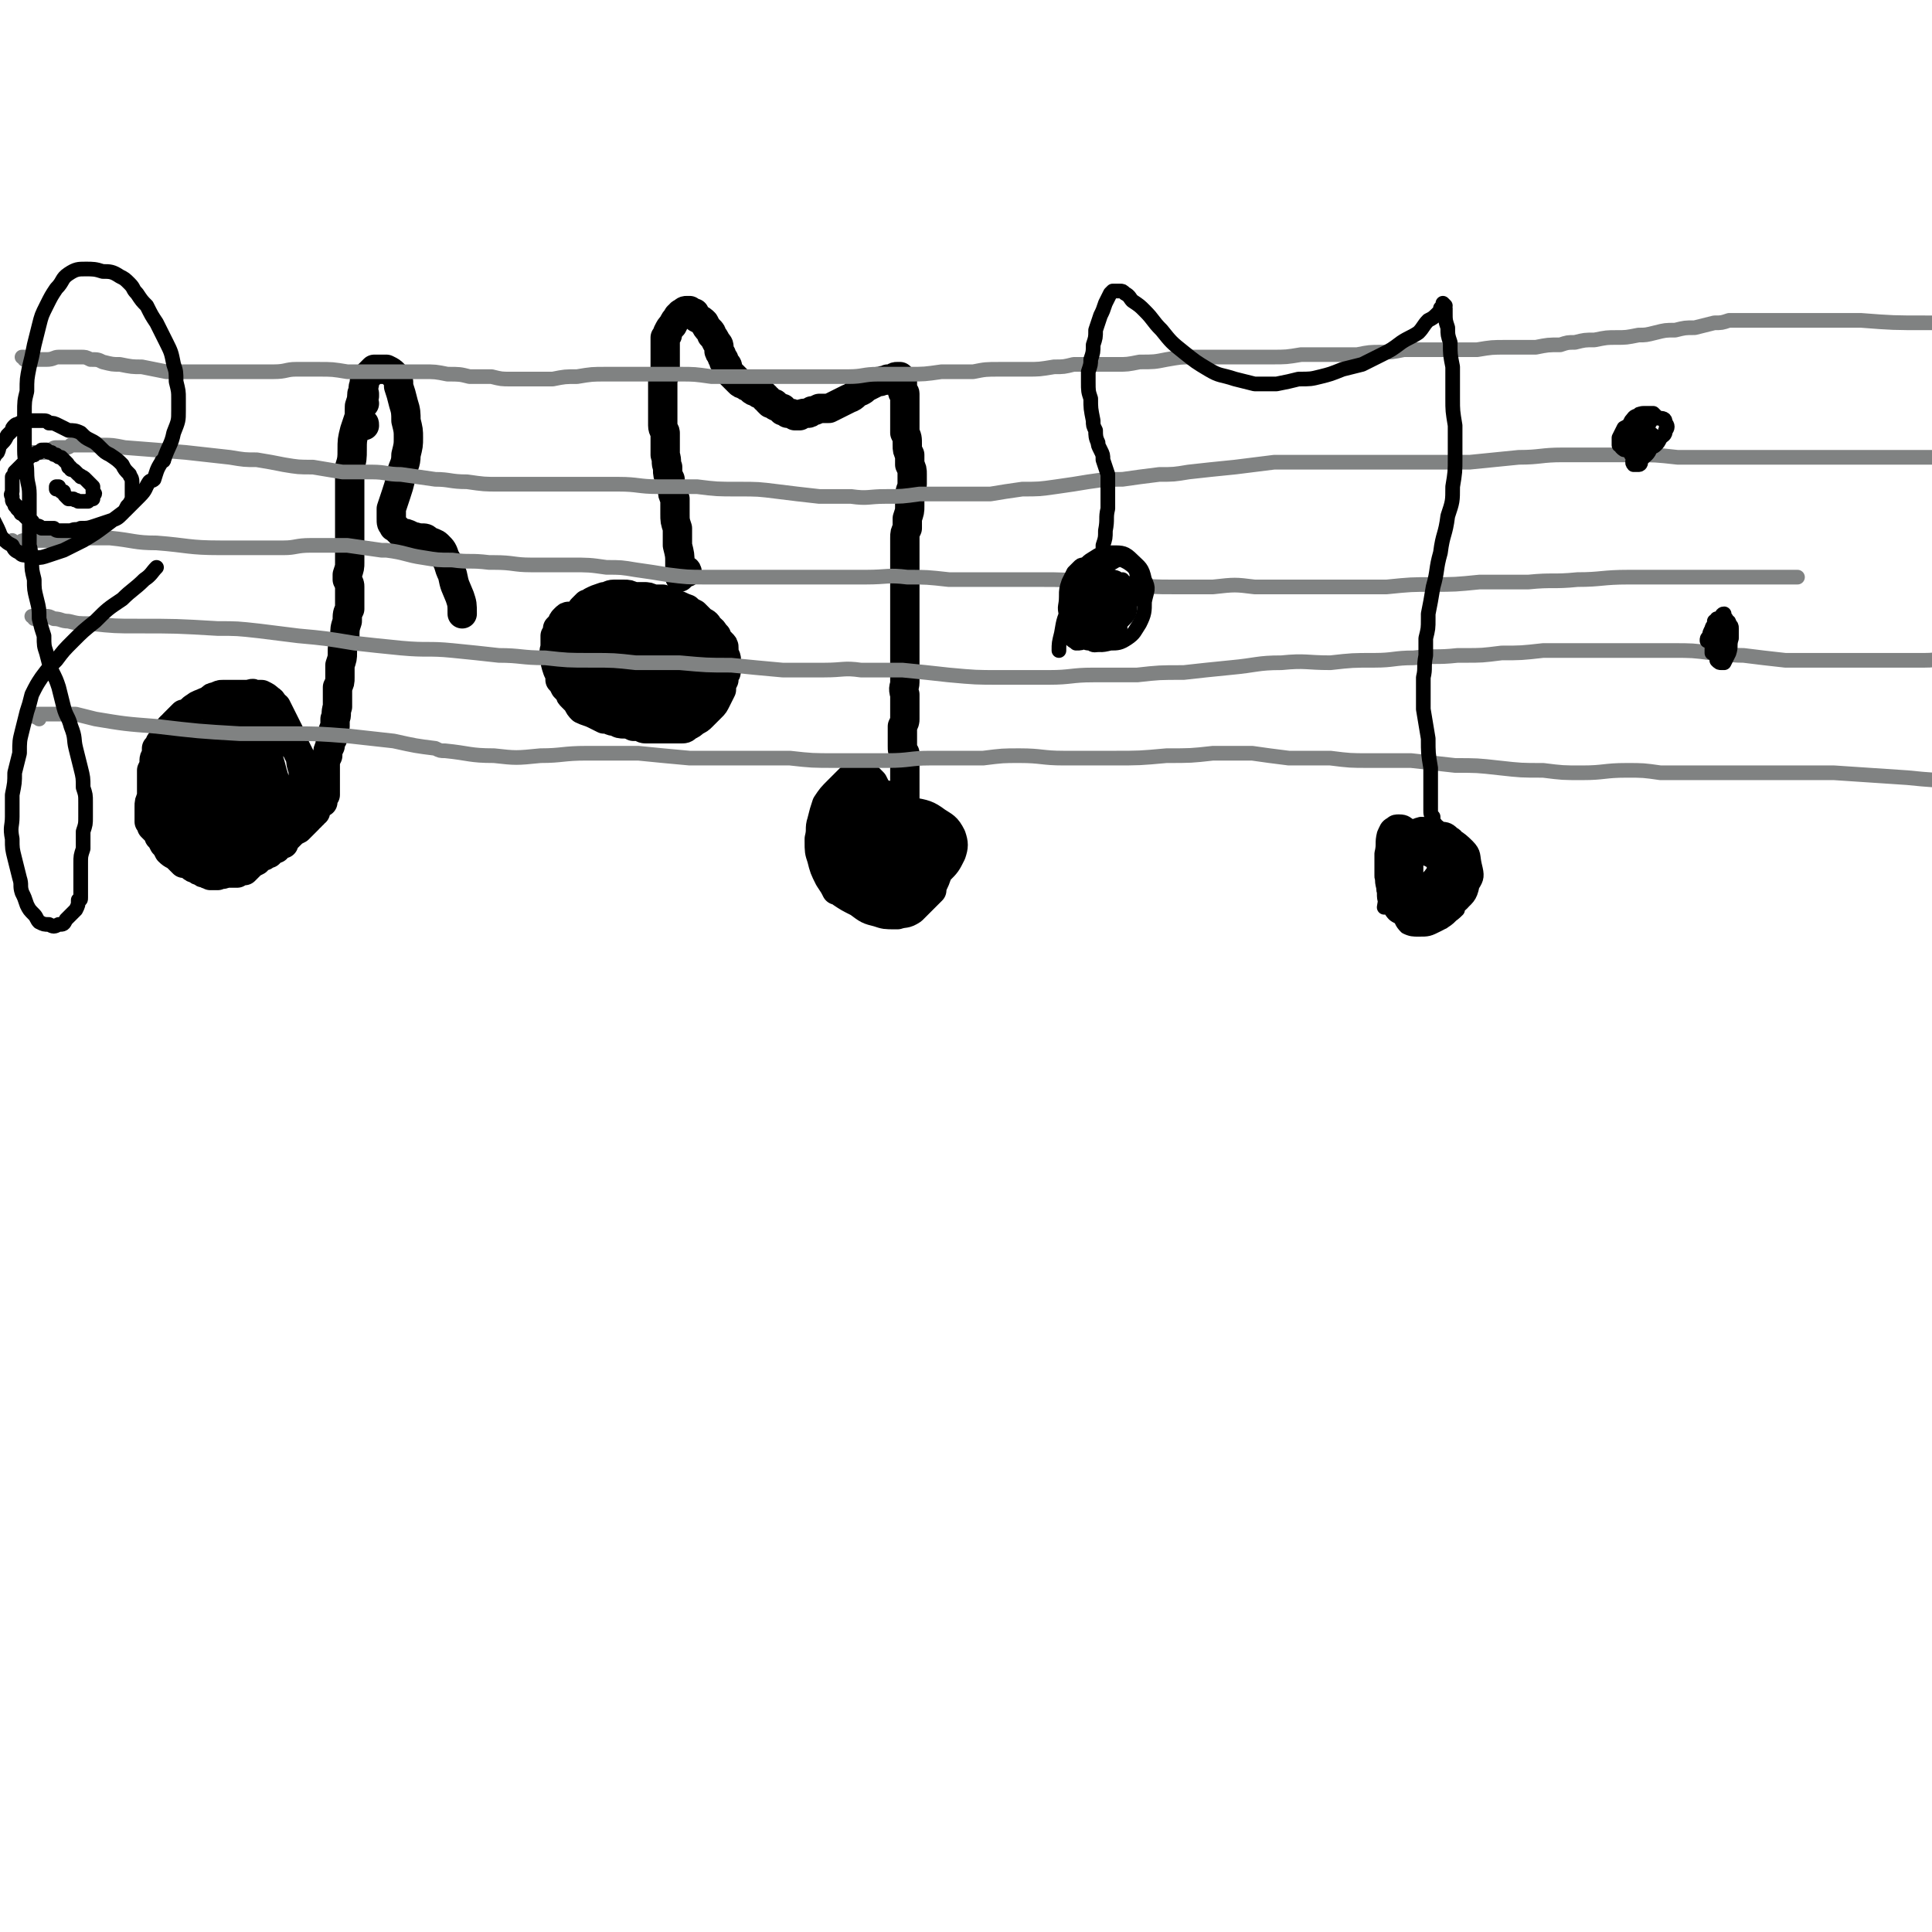 <svg viewBox='0 0 790 790' version='1.1' xmlns='http://www.w3.org/2000/svg' xmlns:xlink='http://www.w3.org/1999/xlink'><g fill='none' stroke='#000000' stroke-width='12' stroke-linecap='round' stroke-linejoin='round'><path d='M149,165c0,0 -1,-1 -1,-1 0,0 0,1 0,1 1,-1 0,-1 0,-2 0,-1 0,-1 1,-1 0,-1 0,-1 0,-1 0,0 0,0 0,0 0,0 0,0 0,1 -1,1 -1,1 -1,2 -1,3 -1,3 -1,6 -1,3 -1,3 -2,6 -1,4 -1,4 -1,8 0,3 0,4 -1,7 0,4 0,4 0,7 0,3 0,3 0,6 0,3 0,3 0,6 0,4 0,4 0,8 0,0 0,0 0,1 0,3 0,3 0,6 0,2 0,2 0,5 0,2 0,2 -1,5 0,1 0,1 0,2 0,0 0,0 0,0 1,2 1,2 1,3 0,2 0,2 0,4 0,2 0,2 0,3 0,1 0,1 0,2 -1,2 -1,2 -1,5 -1,3 -1,3 -1,7 -1,3 -1,3 -1,6 0,2 0,2 -1,5 0,2 0,2 0,5 0,2 0,2 -1,4 0,2 0,2 0,4 0,2 0,2 0,4 -1,3 0,3 -1,5 0,2 0,2 0,3 -1,2 -1,2 -1,5 -1,1 -1,1 -1,3 -1,2 -1,2 -1,4 -1,2 -1,2 -1,4 0,2 0,2 0,4 0,2 0,2 0,4 0,2 0,2 0,4 -1,1 -1,1 -1,2 0,1 0,1 0,1 0,0 0,0 0,0 0,0 0,0 -1,0 0,0 0,0 0,-1 -1,-1 -1,-1 -1,-1 -1,-1 -1,-1 -2,-2 0,-2 0,-2 -1,-3 0,-1 -1,-1 -1,-2 -1,-2 -1,-2 -2,-4 0,-3 0,-3 -1,-5 -1,-2 -1,-2 -2,-4 -1,-2 -1,-3 -2,-5 -1,-2 -1,-2 -2,-4 -1,-2 -1,-2 -2,-4 -1,-2 -1,-2 -2,-4 -2,-1 -1,-2 -3,-3 -1,-1 -1,-1 -3,-2 -1,0 -1,0 -3,0 -1,-1 -1,0 -3,0 -2,0 -2,0 -4,0 -2,0 -2,0 -3,0 -2,0 -2,0 -3,0 -1,0 -1,0 -3,1 -1,0 -1,0 -2,1 -1,1 -1,1 -2,1 -2,1 -3,1 -4,2 -2,1 -2,2 -4,3 0,0 0,0 -1,0 -1,1 -1,1 -2,2 0,0 0,0 0,0 -1,1 -1,1 -2,2 0,1 0,1 -1,1 -1,1 -1,1 -2,3 0,0 0,0 0,0 -1,1 -1,1 -2,3 -1,1 -1,2 -1,3 0,0 -1,0 -1,0 0,1 0,1 0,3 -1,1 -1,1 -1,3 0,1 0,1 -1,3 0,2 0,2 0,3 0,1 0,1 0,1 0,2 0,2 0,3 0,2 0,2 0,4 -1,2 -1,2 -1,4 0,1 0,1 0,3 0,1 0,1 0,3 1,1 1,1 1,2 1,1 1,1 2,2 1,1 1,1 1,2 1,1 1,1 2,3 1,1 1,1 2,3 2,2 2,1 4,3 1,1 1,1 2,2 2,0 2,0 3,1 1,1 1,1 2,1 1,1 1,1 2,1 1,1 1,1 2,1 1,1 1,0 2,1 1,0 1,0 3,0 2,-1 2,0 3,-1 1,0 1,0 2,0 2,0 2,0 3,0 1,-1 1,-1 3,-1 1,-1 1,-1 2,-2 1,-1 1,-1 3,-2 0,-1 0,-1 1,-1 1,-1 1,-1 2,-1 1,-1 1,-1 2,-1 1,-1 1,-1 1,-1 1,-1 1,-1 2,-1 0,-1 0,-1 0,-1 1,0 1,0 1,0 0,0 0,0 0,0 0,0 0,0 0,0 0,0 0,-1 1,-1 0,0 0,0 1,0 0,-1 0,-1 1,-2 1,-1 1,-1 2,-2 1,-1 1,-1 3,-2 1,-1 1,-1 2,-2 1,-1 1,-1 2,-2 0,-1 0,-1 1,-1 0,-1 0,-1 1,-1 0,-1 0,-1 1,-1 0,0 0,0 0,0 0,0 0,0 0,-1 0,0 0,0 0,0 0,0 0,0 0,-1 0,0 0,0 -1,-1 0,0 0,0 0,-1 0,0 0,0 0,-1 0,0 0,0 0,0 0,-1 0,-1 0,-2 -1,-1 -1,-1 -1,-1 -1,-2 -1,-1 -1,-3 -1,-1 -1,-1 -2,-3 0,-1 0,-2 0,-3 -1,-3 -1,-3 -1,-5 -1,-2 -1,-2 -2,-4 -1,-2 -1,-2 -2,-3 -1,-2 -1,-2 -3,-3 -1,0 -1,0 -2,-1 -1,-1 -1,-1 -2,-2 -2,-1 -2,-1 -3,-1 -2,-1 -2,-1 -4,-1 -2,0 -2,0 -4,1 -3,1 -3,1 -6,2 -2,1 -2,1 -4,3 -2,1 -2,1 -4,3 -1,2 -1,2 -2,4 -1,2 -1,2 -3,4 -1,2 -2,2 -3,3 -1,1 -1,1 -2,2 -2,1 -2,0 -3,2 0,0 0,0 -1,1 0,2 0,2 1,3 0,1 0,1 1,2 1,1 1,1 2,2 1,2 1,2 2,3 1,2 1,2 2,4 1,2 1,2 3,4 1,1 1,1 3,2 2,0 2,0 4,1 3,0 3,0 6,0 3,-1 4,-1 6,-2 3,-2 3,-2 5,-4 2,-2 2,-3 3,-5 1,-3 1,-3 1,-6 1,-3 1,-3 0,-6 -1,-3 -1,-4 -2,-7 -2,-3 -2,-4 -5,-6 -3,-3 -4,-2 -7,-4 -4,-1 -4,-1 -8,-2 -3,0 -3,0 -5,1 -3,1 -3,1 -6,4 -2,2 -2,2 -4,5 -1,2 -1,2 -3,5 -1,3 -1,3 -2,6 -1,4 -1,4 -2,7 0,5 0,6 2,10 1,5 2,5 5,10 1,0 1,0 2,0 2,2 2,2 4,4 2,1 2,1 4,1 0,0 0,0 1,0 2,0 2,0 4,-1 0,0 0,0 1,-1 3,-4 3,-4 5,-8 3,-5 3,-5 5,-11 2,-5 2,-5 2,-10 1,-4 0,-4 0,-8 0,-1 0,-1 0,-2 -1,-3 0,-4 -2,-6 -2,-3 -2,-3 -5,-5 -2,-1 -3,-1 -5,-1 -2,1 -3,1 -4,3 -3,3 -2,4 -4,8 -2,4 -2,4 -3,9 -2,4 -2,4 -3,9 -1,4 -1,4 0,8 1,3 1,3 3,6 2,2 2,2 4,3 2,1 3,2 5,1 3,0 3,-1 6,-3 3,-2 2,-2 4,-5 3,-4 3,-4 4,-7 2,-3 1,-3 2,-6 0,-3 0,-3 0,-5 0,-2 0,-2 -1,-4 -1,-1 -1,-1 -2,-1 -1,0 -2,-1 -2,0 -2,1 -2,2 -3,4 -1,3 -1,3 -2,6 -1,5 -1,5 -1,9 0,4 0,4 1,7 1,2 1,3 2,4 1,1 1,1 3,1 1,1 1,1 2,0 2,-2 1,-2 2,-5 1,-3 1,-3 1,-6 0,-4 0,-4 0,-7 0,-3 0,-3 -1,-6 -1,-2 -1,-2 -2,-4 -1,-1 -1,-1 -2,-2 -1,0 -1,0 -1,0 -1,0 -1,1 -1,2 -1,2 -1,2 -1,5 -1,2 -1,2 -1,4 0,1 0,1 0,2 0,1 0,1 1,2 1,1 1,2 2,2 1,0 2,0 3,-1 1,-2 1,-3 1,-5 1,-5 1,-5 1,-9 1,-6 1,-6 0,-11 -1,-3 -1,-4 -2,-7 -1,-1 -2,-1 -3,-3 0,0 0,0 0,0 -1,0 -1,0 -2,0 -2,1 -2,1 -3,3 -1,3 -1,4 -2,7 -2,4 -1,5 -2,9 0,4 0,4 0,9 0,1 0,1 0,1 1,2 1,3 2,5 1,1 1,1 2,1 1,1 1,1 2,0 1,-1 1,-1 2,-3 2,-3 2,-3 3,-6 0,-2 0,-2 0,-5 0,-3 1,-3 0,-6 -1,-3 -1,-3 -3,-5 -1,-2 -1,-1 -3,-2 -2,-1 -2,-1 -3,-1 -1,1 -2,1 -3,3 -1,2 -1,2 -2,5 -1,4 -1,4 -1,8 0,4 -1,4 0,8 0,3 -1,4 1,6 1,2 1,2 3,3 3,1 3,1 6,0 3,0 4,-1 6,-3 3,-3 3,-3 5,-7 1,-4 1,-4 2,-8 1,-6 0,-6 1,-11 0,-4 0,-4 0,-7 -1,-2 -1,-2 -2,-4 -1,-1 -1,-1 -2,-1 -2,-1 -2,-1 -3,0 -2,0 -2,1 -3,2 -1,0 -1,0 -1,2 -1,1 -1,1 -1,2 0,2 0,2 1,4 0,1 0,1 1,2 0,1 0,1 1,1 0,1 0,1 1,1 0,-1 0,-1 1,-2 1,-2 0,-2 1,-4 1,-2 1,-2 2,-5 0,-2 0,-2 0,-4 1,-2 1,-2 1,-4 0,-1 0,-1 0,-2 -1,0 -1,-1 -1,-1 -1,0 -1,0 -2,-1 -1,0 -1,0 -2,0 -1,0 -1,0 -2,0 -2,0 -2,0 -3,0 -1,0 -1,0 -2,1 -1,0 -1,0 -2,1 0,1 0,1 -1,2 -1,1 -1,1 -2,2 0,1 0,1 -1,2 0,1 0,1 -1,2 0,0 0,0 0,0 0,1 0,1 -1,2 0,1 0,1 -1,2 0,1 0,1 0,2 -1,2 -1,2 -2,3 0,1 0,1 -1,2 0,1 0,1 0,2 0,1 0,1 0,3 0,1 0,1 0,2 0,2 0,2 0,3 0,1 0,1 1,3 0,1 0,1 0,2 1,2 1,2 1,4 1,1 1,1 1,3 1,1 0,1 1,2 1,2 1,2 1,3 1,1 1,1 2,2 1,1 1,1 2,2 1,1 1,1 2,2 2,1 2,1 3,2 1,0 1,0 3,0 1,0 2,0 3,0 1,0 1,0 3,-1 1,0 1,0 2,-1 2,-1 2,-1 3,-1 0,-1 0,-1 1,-1 0,-1 0,-1 1,-1 0,-1 1,-1 1,-2 1,-2 1,-2 1,-3 1,-1 0,-1 1,-2 0,-1 0,-1 0,-2 1,-1 1,-1 1,-2 0,0 0,0 0,-1 0,0 0,0 1,0 0,0 0,0 0,-1 0,0 0,0 0,0 0,0 0,0 0,0 0,0 0,-1 0,-1 0,0 0,0 0,0 1,0 1,0 1,1 0,2 0,2 1,4 0,1 0,1 1,2 0,0 0,1 0,1 0,0 0,0 0,0 1,0 1,0 1,0 0,0 0,0 1,0 0,-1 0,-1 1,-2 1,-2 1,-2 1,-4 1,-1 1,-1 1,-2 0,-1 0,-1 1,-2 0,0 0,0 0,0 0,0 0,0 0,0 0,0 0,0 -1,0 0,2 0,2 0,4 0,1 0,1 0,2 0,0 0,0 0,0 0,0 0,0 0,1 '/><path d='M149,174c0,-1 0,-1 -1,-1 0,-1 0,-1 0,-1 0,0 0,0 0,0 0,0 -1,0 -1,0 0,0 0,0 0,0 0,0 0,0 0,0 0,-1 0,-1 0,-2 0,-2 0,-2 0,-4 1,-3 1,-3 1,-5 1,-2 0,-2 1,-4 0,-2 0,-2 1,-3 2,-2 2,-2 3,-3 2,0 2,0 4,0 1,0 1,0 1,0 2,1 2,1 3,2 2,2 2,2 2,5 1,3 1,3 2,7 1,3 1,4 1,7 1,4 1,4 1,7 0,3 0,3 -1,7 0,4 -1,4 -2,8 0,1 0,1 0,1 -1,4 -1,4 -2,7 -1,3 -1,3 -2,6 0,2 0,2 0,4 0,2 0,2 1,3 0,1 0,0 1,1 1,1 1,1 2,2 2,0 2,0 4,1 1,1 1,0 3,1 0,0 0,0 1,0 2,0 2,0 3,1 2,1 3,1 4,2 2,2 2,2 3,5 2,3 1,3 3,7 1,5 1,4 3,9 1,3 1,3 1,7 '/><path d='M237,263c0,0 0,0 -1,-1 0,0 1,1 1,1 0,-1 -1,-1 -1,-2 0,-1 0,-1 0,-2 0,-1 0,-1 0,-3 0,-1 0,-1 0,-2 0,-1 0,-1 -1,-2 0,0 0,0 -1,0 0,0 0,0 -1,0 0,0 0,0 0,0 -1,0 -1,0 -2,1 -1,1 -1,1 -1,2 -1,1 -1,1 -2,2 0,2 0,2 -1,3 0,2 0,2 0,4 0,2 -1,2 0,5 0,2 0,2 1,5 0,0 0,0 0,0 1,2 1,2 1,4 1,1 1,1 2,3 1,1 1,1 2,2 0,1 0,1 1,2 1,1 1,1 2,2 1,2 1,2 2,3 2,1 3,1 5,2 2,1 2,1 4,2 3,0 2,1 5,1 1,1 2,1 3,1 2,0 2,0 4,1 1,0 1,0 3,0 1,1 1,1 3,1 1,0 1,0 2,0 1,0 1,0 2,0 3,0 3,0 5,0 2,0 2,0 4,0 2,0 2,0 3,-1 2,-1 2,-1 3,-2 2,-1 2,-1 3,-2 1,-1 1,-1 2,-2 1,-1 1,-1 2,-2 1,-1 1,-1 2,-3 1,-2 1,-2 2,-4 0,-2 0,-2 1,-4 0,-1 0,-1 0,-2 1,-1 1,-1 1,-2 0,-2 0,-2 0,-4 0,-1 0,-1 -1,-3 0,-1 0,-1 0,-2 0,-1 0,-1 -1,-2 0,0 0,0 -1,-1 -1,-1 -1,-1 -1,-2 -2,-2 -1,-2 -3,-3 -1,-2 -1,-2 -3,-3 -2,-2 -2,-2 -3,-3 -2,-1 -2,-1 -3,-2 -3,-1 -2,-1 -5,-2 -2,-1 -2,-1 -5,-2 -2,0 -2,0 -4,0 -2,-1 -2,-1 -4,-1 -2,0 -2,0 -4,0 -2,-1 -2,-1 -4,-1 -2,0 -2,0 -4,0 -2,0 -2,1 -4,1 -3,1 -3,1 -5,2 -1,1 -1,1 -2,1 -1,1 -1,1 -2,2 -1,2 -1,2 -1,4 -1,2 -1,2 -2,4 -1,2 -1,2 -1,5 -1,1 -1,1 -1,3 -1,2 -1,2 0,4 0,2 0,2 1,4 0,1 0,1 0,1 2,2 2,2 3,3 3,2 2,2 5,4 3,2 3,1 6,3 3,1 3,1 7,2 2,0 2,1 4,0 2,-1 2,-1 4,-3 1,-1 1,-1 2,-3 1,-1 1,-1 2,-2 1,-2 1,-2 1,-3 1,-1 0,-1 0,-2 0,0 0,0 0,0 0,-1 0,-2 -1,-3 0,-1 0,-1 -1,-3 -1,-2 -1,-2 -3,-4 -1,-1 -1,-1 -3,-3 -2,-1 -2,-2 -4,-3 -2,-1 -2,-1 -4,-1 -2,0 -3,-1 -5,0 -2,1 -2,1 -4,3 -2,1 -2,0 -4,2 -1,1 -1,1 -2,3 -1,2 -1,2 -1,4 0,3 0,4 2,6 1,3 2,3 5,5 3,3 3,3 7,4 4,1 4,1 8,2 4,0 4,0 8,-2 3,-1 3,-2 6,-4 1,-2 1,-2 2,-4 1,-1 1,-1 1,-3 0,-2 0,-2 -1,-4 -1,-2 -1,-2 -3,-4 -2,-1 -2,-1 -5,-2 -2,-1 -2,-1 -5,-1 -2,0 -2,0 -4,0 -3,1 -3,1 -5,2 -1,1 -1,1 -2,3 -1,1 -2,2 -2,3 0,3 0,3 1,5 2,2 3,2 5,4 3,2 3,2 6,4 4,2 4,2 8,3 4,1 5,1 9,0 4,-2 4,-3 6,-6 3,-3 3,-4 5,-7 1,-3 1,-3 2,-6 0,-3 0,-3 -1,-5 -1,-2 -1,-2 -3,-3 -2,-1 -2,-1 -5,-2 -3,0 -3,0 -6,1 -2,0 -2,0 -4,2 -2,2 -2,2 -3,4 -1,1 -1,1 -1,1 -1,2 -1,2 -1,4 -1,1 0,1 -1,3 0,0 0,0 0,1 1,2 1,2 2,4 3,4 2,4 5,6 3,2 4,2 7,3 3,1 3,2 5,1 3,-1 3,-2 5,-3 2,-2 2,-2 3,-4 0,-2 1,-2 0,-4 0,-2 0,-3 -2,-5 -3,-2 -3,-2 -6,-4 -2,-1 -2,-1 -5,-2 -2,0 -3,0 -5,0 -3,-1 -3,0 -5,0 -2,0 -2,0 -5,0 -1,1 -2,1 -3,2 -1,1 -1,1 -1,3 -1,3 -2,3 -1,5 1,3 2,3 4,5 2,1 3,1 6,1 2,0 2,0 3,-2 2,-1 2,-1 2,-3 1,-4 1,-4 1,-7 0,-4 0,-4 -1,-8 -1,-4 -1,-5 -3,-8 -3,-2 -3,-2 -7,-3 -3,-1 -3,-1 -6,-1 -2,0 -2,0 -4,1 -2,0 -2,1 -3,2 -2,2 -1,2 -2,3 -1,2 -1,2 -2,4 -1,2 -1,2 -2,3 0,1 0,1 0,2 0,0 0,0 0,0 1,1 1,2 2,3 2,1 2,2 5,3 2,1 3,2 6,2 2,1 2,1 4,0 3,-1 3,-1 4,-3 1,-1 1,-1 1,-3 0,-2 1,-2 0,-4 -1,-2 -1,-2 -2,-4 -1,-2 -1,-2 -3,-4 -1,-1 -1,-1 -3,-2 -2,-1 -2,-1 -4,0 -2,0 -3,0 -4,2 -2,1 -2,1 -2,3 -1,2 -1,2 -2,5 0,2 0,2 0,5 1,3 1,3 2,5 1,2 0,3 2,4 2,2 2,2 4,3 1,1 0,1 1,2 1,1 1,2 3,3 2,1 3,1 6,2 0,0 0,0 1,0 2,0 2,0 4,0 3,-1 3,-1 4,-3 1,0 1,0 1,0 0,-1 0,-1 1,-2 0,-1 0,-1 0,-1 -1,0 -1,-1 -2,-1 -1,0 -1,0 -3,1 -2,0 -2,0 -3,1 -1,0 -1,0 -2,0 -1,1 -1,1 -1,3 -1,2 -1,2 -1,4 0,2 0,2 0,4 0,1 1,1 2,2 0,1 0,1 1,2 1,0 1,1 2,0 2,0 2,0 4,-1 2,-2 2,-2 3,-5 2,-3 2,-3 3,-6 1,-3 1,-3 1,-6 0,-1 0,-2 -1,-2 0,-1 -1,-1 -1,-1 -1,1 -2,0 -2,1 -2,2 -1,2 -2,5 -2,2 -2,2 -3,5 0,2 -1,3 0,5 0,1 0,1 1,1 1,0 2,0 3,-1 2,-3 2,-3 3,-6 1,-3 1,-3 2,-6 0,-2 0,-2 0,-5 0,-1 0,-1 -1,-2 -1,0 -1,0 -2,0 -1,0 0,1 -1,2 '/><path d='M281,234c0,0 0,-1 -1,-1 0,0 0,1 0,1 -1,1 -1,1 -1,1 0,0 0,0 -1,1 0,0 0,0 0,0 0,0 0,0 0,0 0,0 0,0 0,0 0,-1 0,-1 0,-1 0,-3 0,-3 0,-5 0,-3 0,-3 -1,-7 0,-3 0,-3 0,-7 -1,-3 -1,-3 -1,-6 0,-3 0,-3 0,-6 -1,-2 -1,-2 -1,-4 -1,-2 -1,-2 -1,-4 -1,-2 -1,-2 -1,-4 0,0 0,0 0,-1 -1,-2 0,-2 -1,-5 0,-2 0,-2 0,-4 0,0 0,0 0,0 0,-2 0,-2 0,-3 0,-1 0,-1 0,-2 0,-1 -1,-1 -1,-3 0,-2 0,-2 0,-4 0,-2 0,-2 0,-4 0,-3 0,-3 0,-6 0,-3 0,-3 0,-5 1,-2 1,-2 1,-4 0,-3 0,-3 0,-7 0,-1 0,-1 0,-2 0,-1 0,-1 0,-2 0,-1 0,-1 0,-2 1,-1 1,-1 1,-2 1,-2 1,-2 2,-3 1,-2 1,-2 2,-3 0,0 0,-1 1,-1 0,-1 1,-1 1,-1 1,-1 1,-1 2,-1 0,0 0,0 1,0 1,1 1,1 2,1 0,1 0,1 1,2 2,1 2,1 3,2 1,2 1,2 2,3 1,1 1,1 1,2 1,1 1,1 2,3 1,1 1,1 1,3 0,1 0,1 1,2 0,1 0,1 1,2 0,0 0,0 0,1 0,0 0,0 1,1 1,1 0,1 1,3 1,1 1,1 2,2 1,1 1,1 2,2 1,1 1,1 2,1 1,1 1,1 2,1 0,0 0,0 1,1 1,1 1,1 2,1 1,1 1,1 2,1 1,0 1,0 1,1 0,0 0,0 0,0 1,0 1,0 1,1 1,0 1,0 1,1 0,0 0,0 1,1 0,0 0,0 1,0 1,0 1,0 1,1 2,1 2,1 3,1 0,1 0,1 0,1 1,0 1,0 2,1 1,0 0,0 1,0 1,0 1,0 2,1 1,0 1,0 1,0 1,0 1,0 1,0 1,-1 1,-1 3,-1 1,0 1,0 2,-1 0,0 0,0 0,0 1,0 1,0 3,-1 2,0 2,0 4,0 2,-1 2,-1 4,-2 2,-1 2,-1 4,-2 3,-1 2,-2 5,-3 2,-1 1,-1 3,-2 2,-1 2,-1 4,-2 0,0 0,0 1,0 2,-1 2,0 3,-1 1,0 1,0 2,0 1,-1 1,-1 2,-1 0,0 0,0 1,0 0,0 0,0 0,0 0,0 0,0 0,0 0,0 0,0 0,0 0,0 0,0 0,0 1,1 1,1 1,1 0,0 0,0 0,0 0,0 0,0 0,1 0,0 0,0 0,1 0,1 0,1 0,3 0,1 1,0 1,1 0,1 0,1 0,2 0,2 0,2 0,3 0,2 0,2 0,4 0,3 0,3 0,7 1,2 1,2 1,5 0,2 0,2 1,4 0,2 0,2 0,4 1,2 1,2 1,4 0,2 0,2 0,4 0,2 -1,2 -1,5 0,2 0,2 0,4 0,2 0,2 -1,5 0,2 0,2 0,4 -1,2 -1,2 -1,4 0,3 0,3 0,6 0,4 0,4 0,8 0,5 0,5 0,9 0,3 0,3 0,7 0,4 0,4 0,7 0,4 0,4 0,8 0,4 0,4 0,8 0,2 0,2 0,5 0,0 0,0 0,1 0,2 -1,2 0,5 0,2 0,2 0,4 0,1 0,1 0,2 0,1 0,1 0,1 0,2 0,2 0,3 0,1 0,1 -1,3 0,2 0,2 0,3 0,3 0,3 0,5 0,2 0,2 1,3 0,2 0,2 0,5 0,2 0,2 0,4 0,1 0,1 0,3 0,2 0,2 0,4 0,1 0,1 0,3 0,2 0,2 1,3 0,2 0,2 0,3 0,2 0,2 0,3 0,2 0,2 0,3 1,1 1,1 1,1 0,1 0,1 0,2 0,1 0,1 0,2 0,0 0,0 0,0 0,0 0,0 0,0 0,1 0,1 0,1 0,0 0,0 0,0 0,0 0,0 0,0 0,1 0,1 0,1 '/><path d='M366,327c0,0 0,-1 -1,-1 0,-1 -1,0 -1,0 -1,0 -1,-1 -2,-1 -1,0 -1,0 -1,0 0,0 0,0 0,0 0,0 0,0 -1,0 0,-1 0,-1 -1,-1 -1,-2 -1,-2 -2,-4 -1,-1 -1,-1 -2,-2 -1,-1 -1,-1 -2,-2 -1,0 -1,0 -2,0 -2,1 -2,1 -4,3 -2,2 -2,2 -4,4 -3,3 -3,3 -5,6 -1,3 -1,3 -2,7 -1,3 0,3 -1,7 0,1 0,1 0,1 0,4 0,4 1,7 1,4 1,4 3,8 2,3 2,3 3,5 1,0 1,0 2,1 3,2 3,2 7,4 4,3 4,3 8,4 3,1 3,1 7,1 0,0 0,0 1,0 3,-1 3,0 6,-2 2,-2 2,-2 4,-4 2,-2 2,-2 4,-4 0,0 0,0 0,-1 1,-3 1,-2 2,-5 1,-4 1,-4 0,-7 0,-3 0,-4 -1,-7 -2,-2 -2,-2 -5,-4 -2,-3 -2,-3 -5,-5 -3,-2 -3,-3 -6,-4 -3,-2 -3,-1 -6,-2 -2,0 -3,-1 -4,0 -3,1 -3,2 -5,4 -2,1 -2,1 -3,4 -2,3 -2,3 -2,6 0,4 0,5 1,8 2,5 2,5 5,9 3,3 3,4 7,5 4,2 5,2 9,1 5,0 5,0 9,-3 4,-3 4,-3 7,-7 3,-3 3,-3 5,-7 1,-3 1,-4 0,-7 -2,-4 -3,-4 -6,-6 -4,-3 -5,-3 -10,-4 -3,-1 -4,-2 -7,-1 -4,2 -3,3 -7,5 -3,4 -3,4 -7,7 -2,3 -3,3 -5,6 -2,3 -2,3 -2,6 -1,2 -1,2 0,4 2,3 2,4 6,6 3,2 3,2 7,3 4,1 5,2 8,1 4,-1 4,-2 7,-5 2,-2 2,-2 3,-5 1,-4 1,-4 1,-7 -1,-4 -1,-4 -2,-7 -3,-3 -3,-3 -6,-6 -3,-1 -3,-2 -5,-3 -2,0 -3,0 -5,1 -2,1 -2,2 -3,4 -2,2 -2,2 -3,5 0,2 0,2 0,4 0,2 1,2 2,3 1,1 1,1 3,2 1,1 2,2 3,2 2,0 2,0 3,0 2,0 2,0 3,-1 1,-1 1,-1 2,-3 0,-1 0,-1 -1,-3 -1,-2 -1,-2 -2,-3 -1,0 -1,-1 -2,0 -1,0 -1,1 -2,2 -1,3 -1,3 -2,6 0,4 0,4 0,7 0,2 0,2 1,4 1,2 1,2 2,3 2,1 2,1 3,0 2,0 2,-1 3,-2 2,-3 2,-3 3,-5 2,-3 1,-4 2,-7 0,-2 0,-2 0,-4 0,0 -1,0 -2,-1 0,0 0,0 -1,-1 -1,0 -1,0 -2,0 -1,1 -1,1 -2,2 -2,1 -2,1 -3,2 -1,1 -1,1 -1,2 -1,1 -1,2 -1,3 1,1 1,1 2,1 1,0 2,0 3,-1 2,-1 1,-1 2,-3 1,-2 1,-2 2,-4 0,-2 0,-2 0,-4 -1,-1 -1,-1 -1,-2 -1,-1 -1,-1 -2,-2 -1,-1 -1,-1 -2,-2 -1,-1 -1,-1 -3,-2 -1,0 -1,0 -3,0 -1,0 -1,0 -2,0 -1,1 -1,1 -1,2 0,0 0,0 0,1 0,0 0,0 0,0 1,-1 1,-1 1,-2 1,-1 1,-1 1,-3 1,-1 1,-1 0,-3 0,-2 0,-2 -1,-3 -1,-1 -1,-2 -2,-2 -1,-1 -1,0 -3,-1 -1,0 -1,0 -1,0 -1,0 -1,0 -2,0 0,0 0,0 -1,0 -1,0 -1,0 -1,0 -1,0 -1,0 -2,0 -1,0 -1,0 -2,0 0,0 0,0 -1,0 -1,0 -1,0 -1,1 0,0 0,0 0,0 0,1 0,1 0,3 0,2 0,2 0,4 1,3 1,3 1,6 1,2 1,2 1,4 1,2 1,2 1,4 1,0 0,0 1,1 0,1 0,1 1,2 1,2 1,3 2,5 0,1 0,1 1,2 0,0 0,0 1,1 1,1 1,1 3,2 1,1 1,1 4,2 2,0 2,0 5,0 2,0 2,0 4,0 1,-1 1,-1 2,-3 1,-1 1,-1 1,-3 1,-2 0,-2 1,-3 0,-2 0,-2 0,-3 -1,-2 -1,-2 -1,-3 -1,-1 -2,-1 -3,-2 -2,-1 -2,-1 -3,-1 -2,-1 -3,-1 -4,-1 -2,1 -2,1 -3,2 -2,3 -3,3 -4,6 -1,2 0,2 0,5 '/></g>
<g fill='none' stroke='#808282' stroke-width='6' stroke-linecap='round' stroke-linejoin='round'><path d='M10,147c0,-1 -1,-1 -1,-1 0,0 1,0 1,0 0,0 -1,0 -1,0 0,0 0,0 0,0 0,0 0,0 0,0 0,0 0,0 0,0 0,0 1,0 1,0 0,0 0,1 0,1 1,0 1,0 1,0 1,0 1,0 1,0 2,0 2,0 4,0 1,0 1,0 3,0 3,0 3,-1 5,-1 2,0 2,0 5,0 2,0 2,0 4,0 2,0 2,0 4,1 3,0 3,0 5,1 4,1 4,1 7,1 5,1 5,1 9,1 5,1 5,1 10,2 7,0 7,0 14,0 6,0 6,0 12,0 5,0 5,0 9,0 5,0 5,0 9,0 5,0 5,-1 9,-1 5,0 5,0 9,0 6,0 6,0 12,1 5,0 5,0 11,0 5,0 5,0 10,0 5,0 5,0 10,0 5,0 5,0 10,1 5,0 5,0 9,1 5,0 5,0 9,0 4,1 4,1 8,1 4,0 4,0 8,0 4,0 4,0 9,0 5,-1 5,-1 10,-1 6,-1 6,-1 12,-1 5,0 5,0 10,0 1,0 1,0 2,0 4,0 4,0 8,0 0,0 0,0 1,0 5,0 5,0 9,0 6,0 6,0 13,1 4,0 4,0 9,0 5,0 5,0 10,0 7,0 7,0 14,0 4,0 4,0 9,0 1,0 1,0 2,0 5,0 5,0 10,0 1,0 1,0 2,0 6,0 6,-1 12,-1 6,0 6,0 13,0 6,0 6,0 13,-1 6,0 6,0 13,0 5,-1 5,-1 11,-1 6,0 6,0 11,0 5,0 5,0 11,-1 4,0 4,0 8,-1 5,0 5,0 9,0 4,0 4,0 9,0 4,0 4,0 9,-1 6,0 6,0 11,-1 6,-1 5,-1 11,-1 5,0 5,0 10,0 5,0 5,0 10,0 6,0 6,0 12,0 6,0 6,0 12,-1 5,0 5,0 11,0 6,0 6,0 12,0 5,-1 5,-1 10,-1 4,0 4,0 9,-1 4,0 4,0 9,0 5,0 5,0 10,0 6,0 6,0 11,0 6,-1 6,-1 12,-1 6,0 6,0 12,0 5,-1 5,-1 10,-1 3,-1 3,-1 6,-1 4,-1 4,-1 8,-1 5,-1 5,-1 9,-1 4,0 4,0 9,-1 3,0 3,0 7,-1 4,-1 4,-1 8,-1 4,-1 4,-1 8,-1 4,-1 4,-1 8,-2 3,0 3,0 6,-1 2,0 2,0 5,0 3,0 3,0 6,0 4,0 4,0 8,0 7,0 7,0 13,0 11,0 11,0 22,0 13,1 13,1 27,1 6,0 6,0 11,0 '/><path d='M14,186c0,0 0,-1 -1,-1 0,0 1,0 1,0 0,0 0,0 0,0 0,0 0,0 1,0 0,0 0,0 0,0 1,0 1,0 1,0 1,0 1,0 1,0 0,0 0,0 1,0 0,0 0,0 0,-1 1,0 1,0 1,0 1,0 1,0 2,0 1,-1 1,-1 3,-1 1,0 1,0 2,0 2,0 2,0 3,-1 2,0 2,0 3,0 2,0 2,0 4,0 3,0 3,0 6,0 4,0 4,0 9,1 13,1 13,1 25,2 9,1 9,1 18,2 6,1 6,1 11,1 6,1 6,1 11,2 6,1 6,1 12,1 6,1 6,1 12,2 6,0 6,0 12,0 6,0 6,1 12,1 7,1 7,1 14,2 6,0 6,1 13,1 7,1 7,1 13,1 8,0 8,0 15,0 9,0 9,0 17,0 9,0 9,0 17,0 8,0 8,1 16,1 8,0 8,0 16,0 8,1 8,1 17,1 8,0 8,0 16,1 8,1 8,1 17,2 6,0 6,0 13,0 7,1 7,0 14,0 7,0 7,0 14,-1 8,0 8,0 15,0 7,0 7,0 14,0 6,-1 6,-1 13,-2 7,0 7,0 14,-1 7,-1 7,-1 13,-2 7,-1 7,-1 14,-1 7,-1 7,-1 15,-2 6,0 6,0 12,-1 9,-1 9,-1 19,-2 8,-1 8,-1 16,-2 7,0 7,0 15,0 1,0 1,0 2,0 7,0 7,0 14,0 7,0 7,0 15,0 1,0 1,0 2,0 7,0 7,0 14,0 2,0 2,0 3,0 7,0 7,0 15,0 10,-1 10,-1 20,-2 9,0 9,-1 18,-1 8,0 8,0 16,0 6,0 6,0 13,0 9,0 9,0 18,1 8,0 8,0 16,0 5,0 5,0 9,0 6,0 6,0 12,0 9,0 9,0 18,0 16,0 16,0 33,0 12,0 12,0 25,0 '/><path d='M6,222c0,0 -1,-1 -1,-1 0,0 0,0 0,0 0,0 0,0 0,1 1,0 1,0 1,0 1,0 1,0 2,0 1,-1 1,-1 2,-1 2,0 2,0 4,0 2,0 2,0 4,0 1,0 1,0 3,0 2,0 2,0 4,0 3,0 3,0 5,0 3,-1 3,-1 6,-1 5,0 5,0 9,0 10,1 10,2 19,2 13,1 13,2 26,2 7,0 7,0 14,0 6,0 6,0 12,0 5,0 5,-1 11,-1 8,0 8,0 15,0 7,1 7,1 14,2 1,0 1,0 2,0 8,1 8,2 15,3 6,1 6,1 12,1 7,1 7,0 15,1 1,0 1,0 2,0 8,0 8,1 15,1 7,0 7,0 13,0 2,0 2,0 3,0 8,0 8,0 15,1 6,0 6,0 12,1 7,1 7,1 13,2 8,1 8,1 16,1 9,0 9,0 17,0 9,0 9,0 17,0 8,0 8,0 15,0 8,0 8,0 16,0 9,0 9,-1 17,0 8,0 8,0 17,1 9,0 9,0 18,0 10,0 10,0 19,0 10,0 10,0 19,1 10,0 10,1 19,1 9,1 9,1 17,1 8,0 8,0 16,0 9,-1 9,-1 17,0 9,0 9,0 18,0 9,0 9,0 19,0 8,0 8,0 17,0 10,-1 10,-1 19,-1 9,0 9,0 19,-1 10,0 10,0 20,0 10,-1 10,0 20,-1 10,0 10,-1 21,-1 11,0 11,0 23,0 8,0 8,0 16,0 9,0 9,0 18,0 6,0 6,0 12,0 '/><path d='M14,253c0,0 0,-1 -1,-1 0,0 1,0 1,0 0,0 0,0 0,0 1,0 1,0 2,0 1,0 1,0 3,0 1,0 1,0 3,1 3,0 3,1 6,1 4,1 4,1 9,1 10,1 10,1 19,1 16,0 16,0 33,1 8,0 8,0 17,1 8,1 8,1 16,2 11,1 11,1 23,3 9,1 9,1 19,2 11,1 11,0 21,1 10,1 10,1 19,2 9,0 9,1 19,1 9,1 9,1 19,1 9,0 9,0 18,1 9,0 9,0 18,0 11,1 11,1 21,1 10,1 10,1 21,2 8,0 8,0 17,0 8,0 8,-1 15,0 9,0 9,0 17,0 10,1 10,1 19,2 11,1 11,1 21,1 10,0 10,0 20,0 9,0 9,-1 18,-1 9,0 9,0 18,0 9,-1 9,-1 19,-1 9,-1 9,-1 19,-2 11,-1 11,-2 21,-2 10,-1 10,0 20,0 9,-1 9,-1 18,-1 8,0 8,-1 16,-1 9,-1 9,0 18,-1 1,0 1,0 3,0 7,0 7,0 15,-1 8,0 8,0 17,-1 1,0 1,0 3,0 7,0 7,0 13,0 2,0 2,0 3,0 8,0 8,0 17,0 8,0 8,0 17,0 8,0 8,0 16,1 6,0 6,1 13,1 8,1 8,1 17,2 14,0 14,0 27,0 15,0 15,0 30,0 6,0 6,-1 12,-1 '/><path d='M16,294c0,0 -1,-1 -1,-1 0,0 0,0 0,0 0,1 0,0 0,0 0,0 -1,0 -1,0 0,0 0,0 0,0 0,0 0,0 1,0 0,-1 0,-1 1,-1 0,0 0,0 1,0 1,0 1,0 2,0 2,0 2,0 3,0 2,0 2,0 3,0 3,0 3,0 6,0 4,1 4,1 8,2 12,2 12,2 25,3 17,2 17,2 34,3 10,0 10,0 20,0 12,0 12,0 25,1 9,1 9,1 18,2 9,2 9,2 17,3 2,1 2,1 4,1 10,1 10,2 20,2 9,1 9,1 19,0 9,0 9,-1 19,-1 10,0 10,0 21,0 10,1 10,1 21,2 10,0 10,0 21,0 10,0 10,0 20,0 9,1 9,1 19,1 11,0 11,0 21,0 9,0 9,-1 17,-1 11,0 11,0 22,0 8,-1 8,-1 15,-1 9,0 9,1 18,1 10,0 10,0 20,0 11,0 11,0 22,-1 10,0 10,0 19,-1 8,0 8,0 16,0 7,1 7,1 15,2 8,0 8,0 17,0 8,1 8,1 16,1 9,0 9,0 17,0 9,1 9,1 18,2 9,0 9,0 18,1 9,1 9,1 18,1 8,1 8,1 16,1 9,0 9,-1 18,-1 7,0 7,0 14,1 10,0 10,0 19,0 6,0 6,0 12,0 8,0 8,0 15,0 13,0 13,0 25,0 15,1 15,1 30,2 10,1 10,1 19,1 '/></g>
<g fill='none' stroke='#000000' stroke-width='6' stroke-linecap='round' stroke-linejoin='round'><path d='M24,200c0,0 -1,-1 -1,-1 0,0 0,0 1,0 0,0 0,0 0,0 0,1 -1,0 -1,0 0,0 0,0 0,0 0,0 0,0 0,1 0,0 0,0 0,0 1,0 0,0 1,0 0,0 0,0 0,0 1,0 1,1 1,1 0,0 0,0 1,0 0,1 0,1 1,2 0,0 0,0 1,1 1,0 1,0 2,0 1,1 1,0 2,1 1,0 1,0 2,0 1,0 1,0 2,0 1,-1 1,-1 2,-1 0,-1 0,-1 0,-2 1,0 1,0 0,-1 0,-1 0,-1 0,-2 -1,-1 -1,-1 -1,-1 -1,-1 -1,-1 -2,-2 -1,-1 -1,-1 -2,-1 0,-1 0,0 -1,-1 0,0 0,0 -1,-1 0,0 0,0 0,0 -1,-1 -1,-1 -2,-1 0,-1 0,-1 -1,-1 0,-1 0,-1 -1,-2 0,0 0,0 -1,-1 0,0 0,0 -1,-1 -1,0 -1,0 -2,-1 -1,0 -1,0 -2,-1 0,0 0,0 -1,0 -1,-1 -1,-1 -1,-1 -1,0 -1,0 -1,0 -1,0 -1,0 -1,0 0,0 0,0 -1,1 -1,0 -1,0 -2,1 -1,0 -1,0 -2,1 -1,1 -1,1 -2,2 -1,1 -1,1 -2,2 -1,1 -1,1 -2,2 0,1 0,1 -1,2 0,1 0,1 0,2 0,1 0,1 0,2 0,1 0,1 0,2 0,1 -1,1 0,2 0,0 0,0 0,1 0,1 0,1 1,2 0,1 0,1 1,1 0,0 0,0 0,1 0,0 0,0 1,1 1,1 0,1 1,1 1,1 1,1 2,2 1,1 1,1 2,1 1,1 0,1 1,2 2,0 2,0 3,1 1,0 1,0 2,0 1,0 1,0 3,0 1,1 1,1 3,1 2,0 2,0 4,0 2,-1 2,0 4,-1 3,0 3,0 6,-1 3,-1 3,-1 6,-2 3,-1 3,-1 5,-3 1,-1 1,-1 2,-3 1,-1 1,-1 2,-3 0,-2 0,-2 0,-3 0,-2 0,-2 0,-4 0,-2 -1,-2 -1,-3 -2,-2 -2,-2 -3,-4 -2,-2 -2,-2 -5,-4 -2,-1 -2,-1 -4,-3 -2,-2 -2,-2 -4,-3 -2,-1 -2,-1 -4,-3 -2,-1 -3,-1 -5,-1 -2,-1 -2,-1 -4,-2 -2,-1 -2,-1 -4,-1 -1,-1 -1,-1 -3,-1 -2,0 -2,0 -3,0 -2,0 -2,0 -3,0 -1,1 -1,1 -3,1 -1,1 -1,0 -2,1 -1,1 -1,1 -1,2 -1,1 -1,1 -2,2 -1,2 -1,2 -2,3 -2,2 -1,2 -2,4 -1,1 -1,1 -2,3 -1,2 -1,2 -2,3 -1,2 -1,2 -1,4 0,2 0,2 0,4 0,2 1,2 1,4 1,2 1,2 1,4 1,3 0,3 1,5 1,2 1,2 2,4 1,2 1,3 2,4 2,2 2,2 4,3 1,2 1,2 3,3 1,1 1,1 3,1 2,1 2,1 4,1 2,0 2,0 5,-1 3,-1 3,-1 6,-2 4,-2 4,-2 8,-4 5,-3 5,-3 9,-6 4,-3 4,-3 8,-6 3,-3 3,-3 6,-6 3,-3 2,-3 4,-6 1,-1 1,0 2,-1 1,-3 1,-4 3,-7 0,-1 1,0 1,-1 2,-6 3,-6 4,-11 2,-5 2,-5 2,-9 0,-3 0,-3 0,-5 0,-3 0,-3 -1,-7 0,-4 0,-4 -1,-7 -1,-5 -1,-5 -3,-9 -2,-4 -2,-4 -4,-8 -2,-3 -2,-3 -4,-7 -2,-2 -2,-2 -4,-5 -2,-2 -1,-2 -3,-4 -2,-2 -2,-2 -4,-3 -3,-2 -4,-2 -7,-2 -3,-1 -4,-1 -7,-1 -3,0 -4,0 -7,2 -3,2 -2,3 -5,6 -2,3 -2,3 -4,7 -2,4 -2,4 -3,8 -1,4 -1,4 -2,8 -1,5 -1,5 -2,9 -1,5 -1,5 -1,10 -1,4 -1,4 -1,9 0,3 0,3 0,7 0,4 0,4 0,8 0,5 1,5 1,9 0,5 1,5 1,9 0,4 0,4 0,8 0,4 0,4 0,7 0,3 0,3 0,6 1,3 0,3 1,7 0,3 0,3 1,7 0,4 0,4 1,8 1,4 1,4 1,8 1,4 1,4 2,7 0,4 0,4 1,7 1,4 1,4 2,7 2,4 2,4 3,7 1,4 1,4 2,8 1,4 2,4 3,8 2,5 1,5 2,9 1,4 1,4 2,8 1,4 1,4 1,8 1,3 1,3 1,6 0,3 0,3 0,6 0,3 0,3 -1,6 0,4 0,4 0,7 -1,3 -1,3 -1,6 0,2 0,2 0,5 0,0 0,0 0,1 0,2 0,2 0,4 0,2 0,2 0,4 0,1 0,1 -1,1 0,2 0,2 -1,4 -2,2 -2,2 -4,4 -1,2 -1,2 -3,2 -2,1 -2,1 -4,0 -2,0 -2,0 -4,-1 -1,-1 -1,-2 -2,-3 -2,-2 -2,-2 -3,-4 -1,-3 -1,-3 -2,-5 -1,-3 0,-3 -1,-6 -1,-4 -1,-4 -2,-8 -1,-4 -1,-4 -1,-8 -1,-5 0,-5 0,-9 0,-4 0,-4 0,-8 0,-1 0,-1 0,-1 1,-5 1,-5 1,-9 1,-4 1,-4 2,-8 0,-5 0,-5 1,-9 1,-4 1,-4 2,-8 1,-3 1,-3 2,-7 2,-4 2,-4 4,-7 3,-4 3,-4 6,-7 3,-4 3,-4 7,-8 4,-4 4,-4 9,-8 5,-5 5,-5 11,-9 4,-4 5,-4 9,-8 3,-2 3,-3 5,-5 '/><path d='M451,233c0,0 -1,0 -1,-1 0,0 0,1 0,1 0,0 0,0 0,-1 0,0 0,0 0,0 0,0 0,0 0,0 -1,0 0,0 -1,0 -1,0 -1,0 -1,0 -1,0 -1,0 -2,0 -2,-1 -2,-1 -3,-1 -1,0 -1,0 -2,1 -1,1 -1,1 -2,2 -1,2 -1,2 -2,4 -1,3 -1,3 -1,6 0,4 -1,4 0,7 1,3 1,3 3,5 2,3 2,3 5,4 2,1 2,1 4,1 3,0 3,0 5,-1 2,-2 2,-2 4,-5 2,-2 2,-3 2,-5 1,-3 1,-3 0,-6 0,-2 0,-2 -2,-4 -1,-1 -1,-1 -3,-2 -2,-1 -2,-1 -4,-1 -2,0 -3,0 -4,2 -2,1 -2,1 -3,3 -2,3 -2,3 -3,6 0,2 -1,2 -1,5 0,2 0,2 1,4 1,3 1,3 2,4 2,2 2,2 4,2 1,1 2,1 4,0 1,0 1,-1 2,-3 1,-3 2,-3 2,-6 0,-3 1,-3 -1,-5 -1,-3 -2,-3 -4,-4 -2,-1 -2,-1 -5,-2 -1,0 -2,0 -3,0 -2,1 -2,1 -3,3 0,0 0,0 0,0 -1,2 -1,2 -2,5 0,2 0,2 0,5 0,0 0,0 0,1 1,2 0,2 2,4 0,1 1,1 2,2 2,0 2,0 4,-1 2,-1 2,-1 4,-3 3,-3 2,-3 4,-7 2,-3 2,-3 3,-6 0,-3 0,-3 0,-6 0,-2 -1,-2 -2,-4 -2,-1 -2,-1 -4,-1 -2,0 -3,-1 -4,0 -2,1 -1,2 -2,4 0,3 0,3 0,6 -1,2 -1,2 0,5 0,1 0,1 0,3 1,1 1,1 3,2 1,1 2,2 4,2 2,0 2,1 4,0 3,-1 4,-2 6,-4 2,-2 2,-3 2,-6 1,-3 2,-4 0,-6 -1,-3 -2,-3 -5,-4 -3,-2 -3,-1 -6,-2 -2,0 -2,0 -3,1 -2,1 -2,2 -2,4 -1,3 -2,3 -2,7 -1,2 0,2 0,5 0,3 -1,3 0,5 0,2 0,2 1,3 1,2 2,2 4,2 2,0 2,1 4,0 1,0 1,-1 3,-2 1,-1 1,-1 2,-3 0,-2 0,-3 0,-5 -2,-3 -2,-3 -4,-6 -2,-2 -2,-1 -4,-3 0,-1 0,-1 -1,-1 -1,0 -1,0 -1,0 -1,1 -1,1 -2,2 -1,1 -1,1 -1,3 0,2 0,2 0,4 1,1 1,1 2,2 0,1 0,1 1,1 1,1 1,1 2,0 1,0 1,0 2,0 1,-2 1,-2 1,-3 1,-2 0,-2 0,-5 0,-1 0,-1 0,-3 0,0 0,0 0,0 -1,-1 -1,-1 -2,-2 -1,0 -1,-1 -2,0 -1,0 -1,1 -2,2 -1,2 -1,2 -2,5 0,0 0,0 0,1 0,2 -1,2 -1,5 0,1 0,1 1,2 0,0 0,0 1,0 0,0 1,0 1,0 2,-1 2,-1 3,-3 2,-3 2,-3 3,-7 0,-3 0,-3 0,-6 0,-2 0,-2 0,-4 -1,-1 -1,-1 -2,-1 0,-1 -1,-1 -1,0 -1,1 -1,2 -2,4 -2,3 -2,3 -3,6 -1,2 -1,2 -1,5 0,2 0,2 0,4 0,1 -1,1 0,1 0,1 0,1 1,1 1,-1 2,-1 2,-2 2,-2 2,-2 3,-5 1,-3 1,-3 1,-6 0,-1 0,-1 0,-3 0,0 0,0 -1,0 -1,0 -1,0 -2,1 -1,1 -1,2 -2,3 -1,2 -1,2 -2,4 0,2 0,2 0,3 0,1 -1,2 0,2 0,1 0,0 1,1 1,0 1,0 1,0 2,-1 2,-1 3,-2 1,0 1,0 1,0 '/><path d='M453,229c0,0 -1,-1 -1,-1 0,0 0,0 0,0 0,1 0,0 0,0 0,0 0,0 0,0 0,0 0,0 0,0 0,0 0,0 -1,0 0,0 0,0 0,0 0,-2 0,-2 0,-5 1,-3 1,-3 1,-6 1,-5 0,-5 1,-9 0,-3 0,-3 0,-7 0,-4 0,-4 0,-7 -1,-3 -1,-3 -2,-6 0,-2 0,-2 -1,-4 -1,-2 -1,-2 -1,-3 -1,-2 -1,-3 -1,-5 -1,-2 -1,-2 -1,-4 -1,-5 -1,-5 -1,-9 -1,-3 -1,-3 -1,-7 0,-2 0,-2 0,-4 1,-3 1,-3 1,-5 1,-3 1,-3 1,-6 1,-3 1,-3 1,-6 1,-3 1,-3 2,-6 1,-2 1,-2 2,-5 1,-2 1,-2 2,-4 0,0 0,0 1,-1 0,0 0,0 0,0 0,0 0,0 1,0 1,0 1,0 2,0 1,0 1,0 2,1 2,1 2,2 3,3 3,2 3,2 5,4 4,4 3,4 7,8 4,5 4,5 9,9 5,4 5,4 10,7 5,3 5,2 11,4 4,1 4,1 8,2 4,0 4,0 9,0 5,-1 5,-1 9,-2 5,0 5,0 9,-1 4,-1 4,-1 9,-3 4,-1 4,-1 8,-2 4,-2 4,-2 8,-4 4,-2 4,-2 8,-5 3,-2 4,-2 7,-4 2,-2 2,-3 4,-5 2,-1 2,-1 4,-3 1,-1 1,-1 1,-2 1,0 1,0 1,-1 0,0 0,0 1,0 0,0 0,0 0,0 0,0 -1,-1 -1,-1 0,1 1,1 1,2 0,1 0,1 0,2 0,3 0,3 1,6 0,3 0,3 1,6 0,5 0,5 1,10 0,0 0,0 0,1 0,5 0,5 0,10 0,1 0,1 0,2 0,5 0,5 1,11 0,5 0,5 0,11 0,1 0,1 0,2 0,6 0,6 -1,12 0,6 0,6 -2,12 -1,8 -2,7 -3,15 -2,7 -1,7 -3,14 -1,6 -1,6 -2,11 0,1 0,1 0,2 0,4 0,4 -1,8 0,4 0,4 0,7 -1,5 0,5 -1,9 0,7 0,7 0,13 1,6 1,6 2,12 0,6 0,6 1,12 0,4 0,4 0,8 0,3 0,3 0,5 0,2 0,2 0,4 0,2 0,2 1,3 0,2 0,2 1,3 0,1 1,1 1,1 '/><path d='M584,348c0,0 -1,0 -1,-1 -1,0 -1,0 -1,-1 0,0 0,0 0,0 0,-1 0,-1 0,-2 0,0 0,0 -1,-1 0,-1 0,-1 -1,-3 -1,-1 -1,-1 -3,-2 -2,-1 -2,-2 -5,-2 -1,0 -2,0 -3,1 -2,1 -2,2 -3,4 -1,4 0,4 -1,8 0,4 0,4 0,9 0,1 0,1 1,1 1,4 0,4 2,8 2,2 2,3 4,5 3,1 4,1 7,1 3,-1 3,-2 7,-5 3,-2 3,-3 5,-6 2,-3 2,-3 4,-6 0,-1 0,-1 0,-2 1,-4 2,-4 1,-8 0,-3 0,-4 -2,-5 -2,-2 -3,-2 -6,-2 -4,0 -4,0 -8,2 -3,2 -3,2 -6,6 -3,3 -4,3 -5,6 -2,3 -2,4 -3,7 0,3 -1,4 1,6 1,2 2,2 4,2 3,1 3,1 6,1 4,-1 4,-1 7,-3 3,-2 3,-3 5,-6 2,-2 2,-2 3,-5 0,-3 0,-3 -1,-6 -1,-3 -2,-3 -5,-6 -2,-2 -3,-2 -6,-3 -2,-1 -3,-1 -5,-1 -2,1 -3,1 -4,3 -2,2 -2,3 -3,5 0,3 -1,4 0,6 1,3 1,3 3,5 2,1 2,1 3,2 2,1 2,1 5,1 2,0 2,0 4,-1 2,-2 2,-2 4,-5 1,-3 1,-3 1,-6 0,-2 -1,-3 -2,-4 -2,-2 -2,-2 -4,-4 -2,-1 -2,-1 -4,-1 -2,0 -2,0 -3,1 -2,2 -2,3 -3,5 0,4 0,4 0,8 0,3 0,4 2,7 1,2 1,2 3,3 2,1 2,1 4,1 2,0 2,0 4,-1 2,-2 3,-2 4,-4 1,-2 1,-3 2,-6 0,-2 0,-2 0,-4 -1,-2 -2,-3 -4,-5 -1,-1 -1,-2 -3,-2 -1,-1 -2,-1 -2,0 -2,2 -2,3 -2,6 -1,3 -1,3 -1,7 0,2 0,2 0,5 1,1 1,1 2,3 0,0 1,-1 1,0 1,0 1,1 3,0 2,0 2,0 4,-2 1,-2 1,-2 2,-4 0,0 0,0 0,0 0,-3 0,-3 0,-5 -1,-2 -1,-2 -3,-3 -1,-1 -2,-2 -4,-1 -2,0 -2,0 -4,2 -2,2 -2,2 -3,5 -2,3 -1,3 -2,6 -1,2 -1,2 -1,4 0,2 0,2 1,4 1,2 1,2 2,3 2,0 3,1 4,0 3,-1 3,-1 5,-3 1,-2 1,-2 2,-5 1,-3 1,-3 1,-6 0,-2 0,-3 -2,-4 -1,-3 -2,-3 -4,-4 -3,-1 -3,-1 -5,-1 -3,1 -3,1 -4,3 -2,1 -3,1 -4,4 -1,2 0,3 -1,6 0,2 -1,3 0,5 0,2 0,2 2,3 1,1 1,1 3,1 3,0 3,0 5,-1 3,-1 3,-2 5,-4 2,-3 2,-4 3,-7 1,-4 1,-4 1,-7 -1,-3 -1,-4 -2,-6 -2,-3 -2,-3 -5,-4 -2,0 -3,-1 -4,0 -2,3 -2,4 -3,7 -2,4 -2,4 -2,8 0,4 -1,4 0,9 1,3 1,3 3,5 1,2 1,2 4,2 3,0 3,1 6,-1 5,-2 5,-2 8,-6 4,-4 4,-4 6,-8 2,-3 2,-4 1,-7 -1,-4 -1,-4 -4,-6 -2,-3 -3,-3 -7,-3 -3,-1 -4,0 -7,1 -4,2 -4,3 -6,6 -3,3 -3,3 -4,7 -1,3 -1,4 -1,8 0,3 0,3 2,6 1,3 2,4 4,5 3,2 3,2 6,2 3,0 3,0 7,-1 0,0 0,0 1,-1 2,-2 2,-1 5,-4 0,0 0,0 0,-1 2,-2 3,-2 3,-5 1,-4 1,-4 0,-8 -1,-2 -1,-2 -4,-4 -3,-4 -3,-4 -7,-7 -4,-2 -4,-2 -8,-2 -2,-1 -3,-1 -5,1 -2,2 -1,3 -2,7 -1,5 -1,5 -1,10 -1,5 -1,5 0,10 1,3 1,4 3,6 2,1 3,1 5,1 4,0 4,0 8,-2 4,-2 5,-3 8,-7 4,-4 5,-4 6,-9 2,-3 2,-4 1,-8 -1,-4 0,-5 -3,-8 -4,-4 -5,-4 -10,-6 -4,-2 -5,-3 -9,-3 -4,1 -4,2 -7,4 -3,3 -3,3 -5,7 -2,3 -2,3 -3,8 -1,4 -1,4 0,8 0,4 0,4 2,7 2,3 2,3 4,4 2,1 3,2 5,2 2,0 3,0 5,-2 2,-2 3,-2 5,-6 1,-3 1,-3 2,-7 0,-3 0,-3 -2,-6 -1,-4 -2,-4 -5,-7 -2,-3 -3,-4 -5,-4 -3,0 -4,1 -5,3 -3,4 -3,5 -4,11 -1,6 -1,6 -2,12 '/><path d='M460,238c0,0 -1,0 -1,-1 -1,0 -1,1 -1,0 -1,0 -1,-1 -3,-1 -1,-1 -2,0 -4,-1 -2,0 -2,0 -4,0 -1,1 -2,0 -3,1 -2,0 -2,1 -3,2 -1,3 -1,3 -2,6 0,3 -1,3 0,7 0,3 0,3 2,6 1,3 2,3 5,5 3,2 4,2 8,1 3,0 4,0 7,-2 3,-2 3,-3 5,-6 2,-4 2,-5 2,-9 1,-5 2,-5 0,-9 -1,-5 -2,-5 -5,-8 -3,-3 -4,-3 -8,-3 -3,0 -3,0 -6,1 -3,2 -4,2 -6,5 -2,3 -2,4 -4,7 -1,3 -2,3 -2,7 -1,3 -2,4 0,6 1,2 2,2 5,3 3,1 4,1 7,1 5,-1 5,-2 9,-4 3,-3 3,-3 5,-7 2,-4 3,-5 2,-8 0,-4 -1,-5 -4,-7 -2,-1 -3,-2 -6,0 -4,1 -5,2 -8,6 -5,5 -5,5 -9,11 -3,6 -3,6 -4,12 -1,4 -1,4 -1,7 '/><path d='M670,173c0,0 0,-1 -1,-1 0,0 1,0 1,0 0,0 0,0 0,0 0,1 0,0 -1,0 0,0 1,0 1,0 0,0 0,0 -1,0 0,1 0,0 0,0 0,0 0,0 0,0 0,0 0,0 0,0 0,0 0,0 0,0 0,0 0,0 0,0 0,1 0,1 0,2 1,1 0,1 1,3 0,1 0,1 1,3 1,1 1,1 3,2 1,1 2,1 3,0 1,-1 1,-1 2,-3 1,-1 2,-1 2,-3 1,-1 1,-2 0,-3 0,-2 -1,-2 -3,-2 -1,-1 -1,-1 -2,-2 -2,0 -2,0 -3,0 -2,0 -2,0 -3,1 -2,1 -1,2 -2,3 -2,2 -2,2 -3,4 -1,2 -1,2 -1,4 -1,1 -1,1 -1,2 1,1 1,1 2,1 2,0 2,0 4,-2 1,-1 1,-1 2,-2 1,-2 1,-2 2,-4 0,-2 0,-3 0,-4 0,-1 -1,-2 -1,-2 -1,-1 -2,-1 -2,0 -2,0 -2,1 -3,2 -1,2 -1,2 -3,3 0,0 0,0 0,0 -1,2 -1,2 -2,4 0,1 0,1 0,2 0,1 0,1 0,1 1,0 1,1 1,1 2,0 2,0 3,0 2,-1 2,-1 3,-2 1,0 1,-1 2,-2 2,-1 2,-1 3,-3 0,-1 0,-1 0,-3 1,0 1,-1 0,-1 -1,0 -2,-1 -2,0 -2,2 -2,3 -3,5 -1,2 -1,1 -2,3 0,1 0,1 0,3 0,1 1,1 2,2 0,0 0,0 1,0 1,0 1,0 1,0 1,0 1,0 1,-1 0,0 0,-1 0,-1 0,-1 0,-1 -1,-2 0,0 0,0 -1,-1 0,0 0,0 0,0 -1,1 -1,2 -1,3 -1,2 -1,2 -1,4 0,1 -1,2 0,3 0,0 1,0 2,0 1,0 1,-1 1,-2 2,-2 3,-2 4,-5 1,-1 1,-1 1,-3 0,-1 0,-2 0,-2 -1,-1 -2,-1 -3,0 -2,1 -2,2 -4,4 -1,1 -1,1 -2,2 0,1 0,2 0,2 0,0 1,0 1,0 1,-1 1,-1 2,-2 1,-1 1,-1 1,-3 1,-1 1,-1 2,-3 0,-1 0,-1 0,-2 0,0 0,0 0,0 0,0 0,0 1,0 '/><path d='M705,261c0,0 -1,-1 -1,-1 0,0 1,1 1,0 -1,0 -1,0 -1,-1 0,-1 0,-1 -1,-1 0,0 0,0 0,0 -1,0 -1,0 -1,0 0,0 0,0 0,0 0,1 0,1 0,2 0,1 0,2 -1,3 0,2 0,2 0,4 1,1 1,1 1,3 1,1 1,1 2,1 0,0 1,0 1,0 1,-2 1,-2 2,-4 1,-3 0,-3 1,-6 0,-2 0,-2 0,-4 0,-1 0,-1 -1,-2 0,-1 0,-1 -1,0 0,0 0,0 -1,1 -1,1 -1,1 -1,2 -1,1 -1,1 -1,3 0,1 0,1 0,2 0,1 0,1 0,1 0,1 0,1 0,1 0,0 1,0 1,0 1,-1 1,-2 1,-3 0,-2 0,-2 0,-4 1,-2 1,-2 1,-4 0,-1 0,-1 -1,-2 0,-1 0,-1 0,-1 -1,0 -1,1 -1,1 -1,2 -1,2 -2,4 0,1 0,1 -1,3 0,2 0,2 -1,4 0,1 0,1 0,2 1,0 1,1 1,1 1,-1 1,-1 1,-2 1,-2 1,-2 1,-4 1,-1 1,-1 1,-3 0,-1 0,-1 0,-3 0,0 0,-1 -1,0 0,0 0,0 0,1 -1,1 -1,1 -2,3 0,0 0,0 0,1 0,2 0,2 -1,4 0,1 0,1 0,3 0,0 0,1 0,1 0,0 1,0 1,-1 0,-1 1,-1 1,-3 1,-2 0,-2 1,-4 0,-2 0,-2 0,-3 0,0 0,0 0,-1 0,-1 0,-1 0,-2 -1,0 -1,0 -1,0 0,1 0,1 -1,1 0,2 -1,2 -1,3 -1,2 -1,2 -1,3 -1,1 -1,1 -1,2 0,0 0,0 0,0 1,0 1,0 2,-1 0,-1 0,-1 1,-1 '/></g>
</svg>